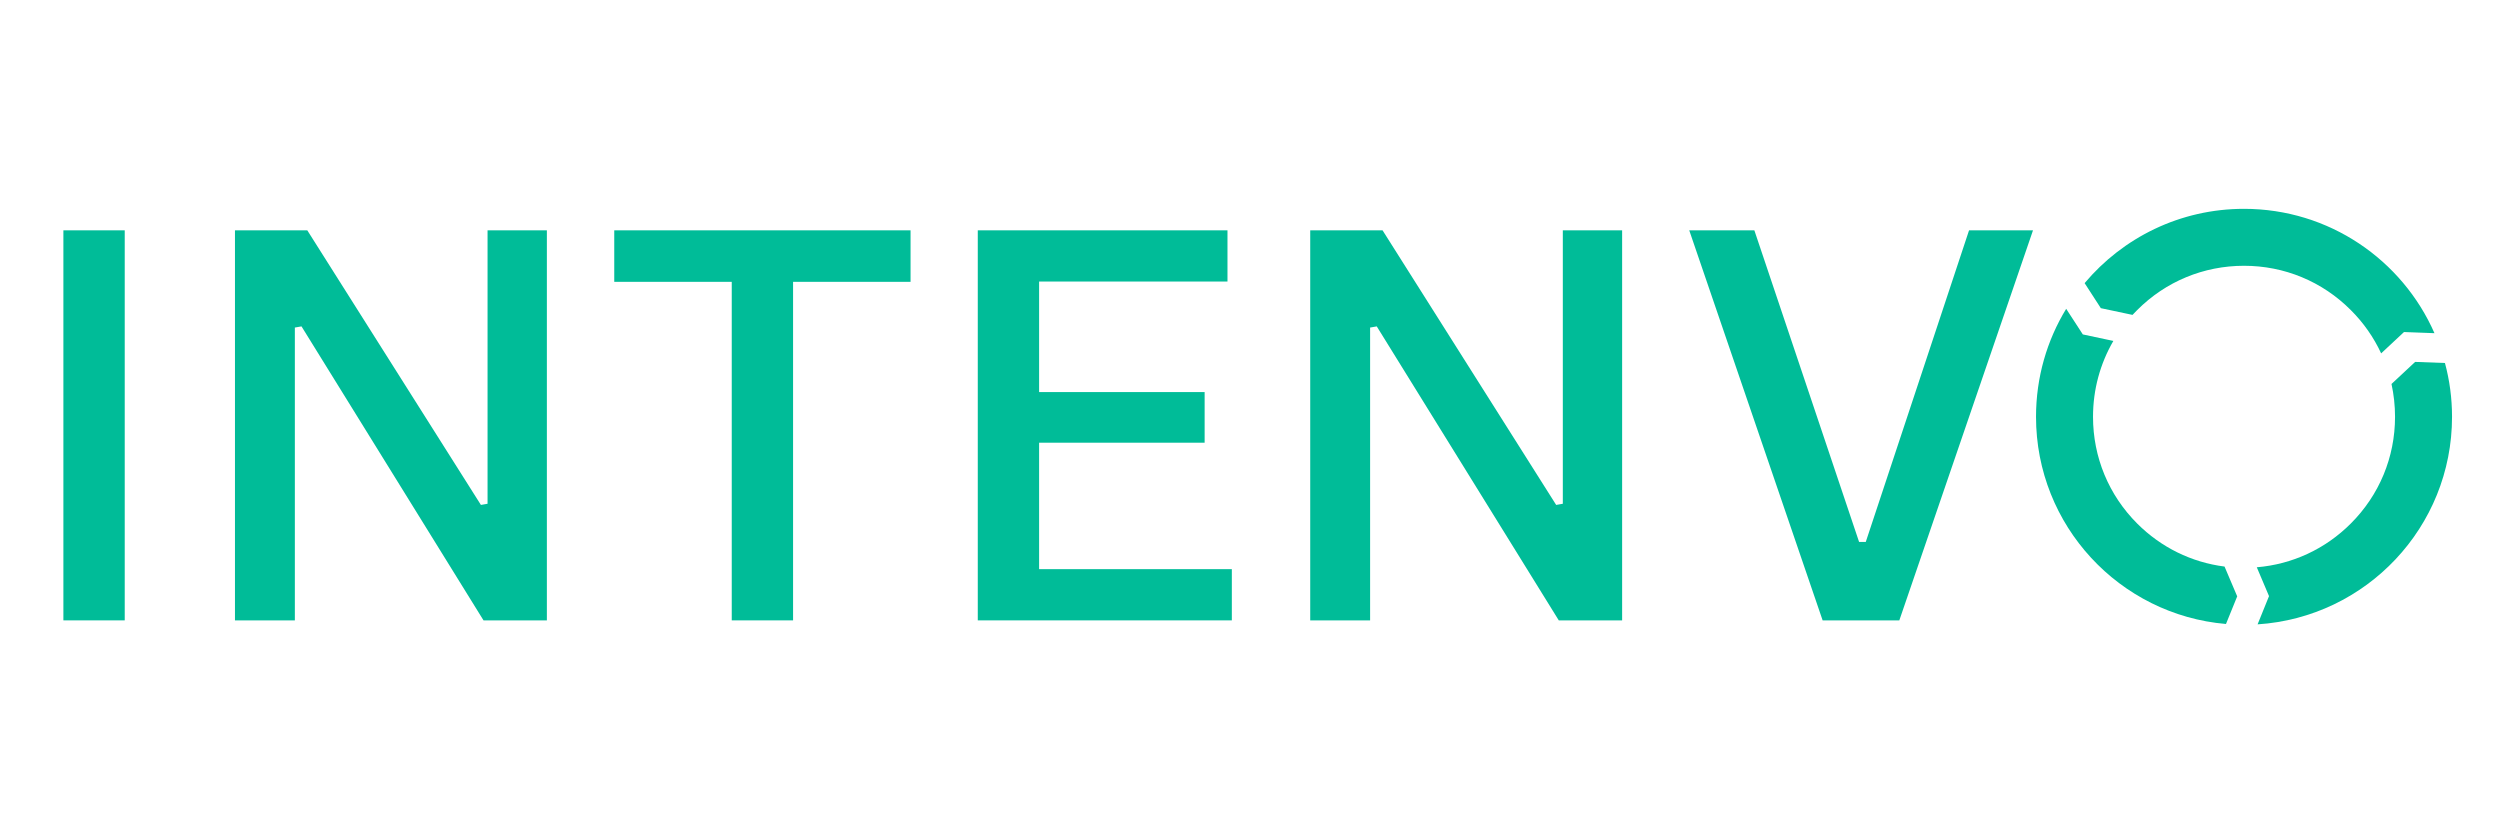 <?xml version="1.0" encoding="UTF-8"?> <svg xmlns="http://www.w3.org/2000/svg" xmlns:xlink="http://www.w3.org/1999/xlink" width="180" zoomAndPan="magnify" viewBox="0 0 135 45" height="60" preserveAspectRatio="xMidYMid meet" version="1.0"><defs><g></g><clipPath id="cb644a1311"><path d="M 112 11.262 L 132 11.262 L 132 20 L 112 20 Z M 112 11.262 " clip-rule="nonzero"></path></clipPath><clipPath id="6c4f92413b"><path d="M 121 19 L 132.449 19 L 132.449 33.762 L 121 33.762 Z M 121 19 " clip-rule="nonzero"></path></clipPath><clipPath id="b5c46e43ef"><path d="M 109.949 16 L 121 16 L 121 33.762 L 109.949 33.762 Z M 109.949 16 " clip-rule="nonzero"></path></clipPath></defs><g fill="#00bc98" fill-opacity="1"><g transform="translate(0.454, 33.5)"><g><path d="M 6.281 0 L 2.969 0 L 2.969 -21.062 L 6.281 -21.062 Z M 6.281 0 "></path></g></g></g><g fill="#00bc98" fill-opacity="1"><g transform="translate(9.719, 33.5)"><g><path d="M 6.203 0 L 2.969 0 L 2.969 -21.062 L 6.875 -21.062 L 16.25 -6.234 L 16.609 -6.297 L 16.609 -21.062 L 19.812 -21.062 L 19.812 0 L 16.391 0 L 6.562 -15.875 L 6.203 -15.812 Z M 6.203 0 "></path></g></g></g><g fill="#00bc98" fill-opacity="1"><g transform="translate(32.498, 33.5)"><g><path d="M 16.672 -21.062 L 16.672 -18.281 L 10.328 -18.281 L 10.328 0 L 7.016 0 L 7.016 -18.281 L 0.672 -18.281 L 0.672 -21.062 Z M 16.672 -21.062 "></path></g></g></g><g fill="#00bc98" fill-opacity="1"><g transform="translate(49.831, 33.5)"><g><path d="M 6.281 -9.594 L 6.281 -2.766 L 16.688 -2.766 L 16.688 0 L 2.969 0 L 2.969 -21.062 L 16.453 -21.062 L 16.453 -18.297 L 6.281 -18.297 L 6.281 -12.328 L 15.219 -12.328 L 15.219 -9.594 Z M 6.281 -9.594 "></path></g></g></g><g fill="#00bc98" fill-opacity="1"><g transform="translate(67.783, 33.5)"><g><path d="M 6.203 0 L 2.969 0 L 2.969 -21.062 L 6.875 -21.062 L 16.25 -6.234 L 16.609 -6.297 L 16.609 -21.062 L 19.812 -21.062 L 19.812 0 L 16.391 0 L 6.562 -15.875 L 6.203 -15.812 Z M 6.203 0 "></path></g></g></g><g fill="#00bc98" fill-opacity="1"><g transform="translate(90.563, 33.5)"><g><path d="M 12 0 L 7.859 0 L 0.656 -21.062 L 4.172 -21.062 L 9.828 -4.234 L 10.188 -4.234 L 15.766 -21.062 L 19.219 -21.062 Z M 12 0 "></path></g></g></g><g clip-path="url(#cb644a1311)"><path fill="#00bc98" d="M 113.445 16.641 L 115.156 17.004 C 115.238 16.914 115.324 16.828 115.41 16.742 C 116.949 15.199 119 14.352 121.176 14.352 C 123.355 14.352 125.402 15.199 126.941 16.742 C 127.633 17.43 128.184 18.223 128.582 19.082 L 129.816 17.93 L 131.461 17.992 C 129.723 14.035 125.773 11.277 121.176 11.277 C 117.723 11.277 114.633 12.836 112.57 15.289 L 113.445 16.641 " fill-opacity="1" fill-rule="nonzero"></path></g><g clip-path="url(#6c4f92413b)"><path fill="#00bc98" d="M 130.418 19.543 L 129.141 20.734 C 129.266 21.309 129.332 21.902 129.332 22.508 C 129.332 24.688 128.484 26.734 126.941 28.273 C 125.566 29.648 123.785 30.473 121.867 30.633 L 122.527 32.191 L 121.91 33.715 C 127.773 33.336 132.41 28.465 132.41 22.508 C 132.41 21.504 132.277 20.527 132.027 19.602 L 130.418 19.543 " fill-opacity="1" fill-rule="nonzero"></path></g><g clip-path="url(#b5c46e43ef)"><path fill="#00bc98" d="M 120.809 32.203 L 120.125 30.594 C 118.344 30.367 116.699 29.562 115.41 28.273 C 113.871 26.734 113.023 24.688 113.023 22.508 C 113.023 21.043 113.406 19.641 114.121 18.41 L 112.473 18.059 L 111.574 16.676 C 110.539 18.375 109.945 20.371 109.945 22.508 C 109.945 28.383 114.457 33.203 120.203 33.695 L 120.809 32.203 " fill-opacity="1" fill-rule="nonzero"></path></g></svg> 